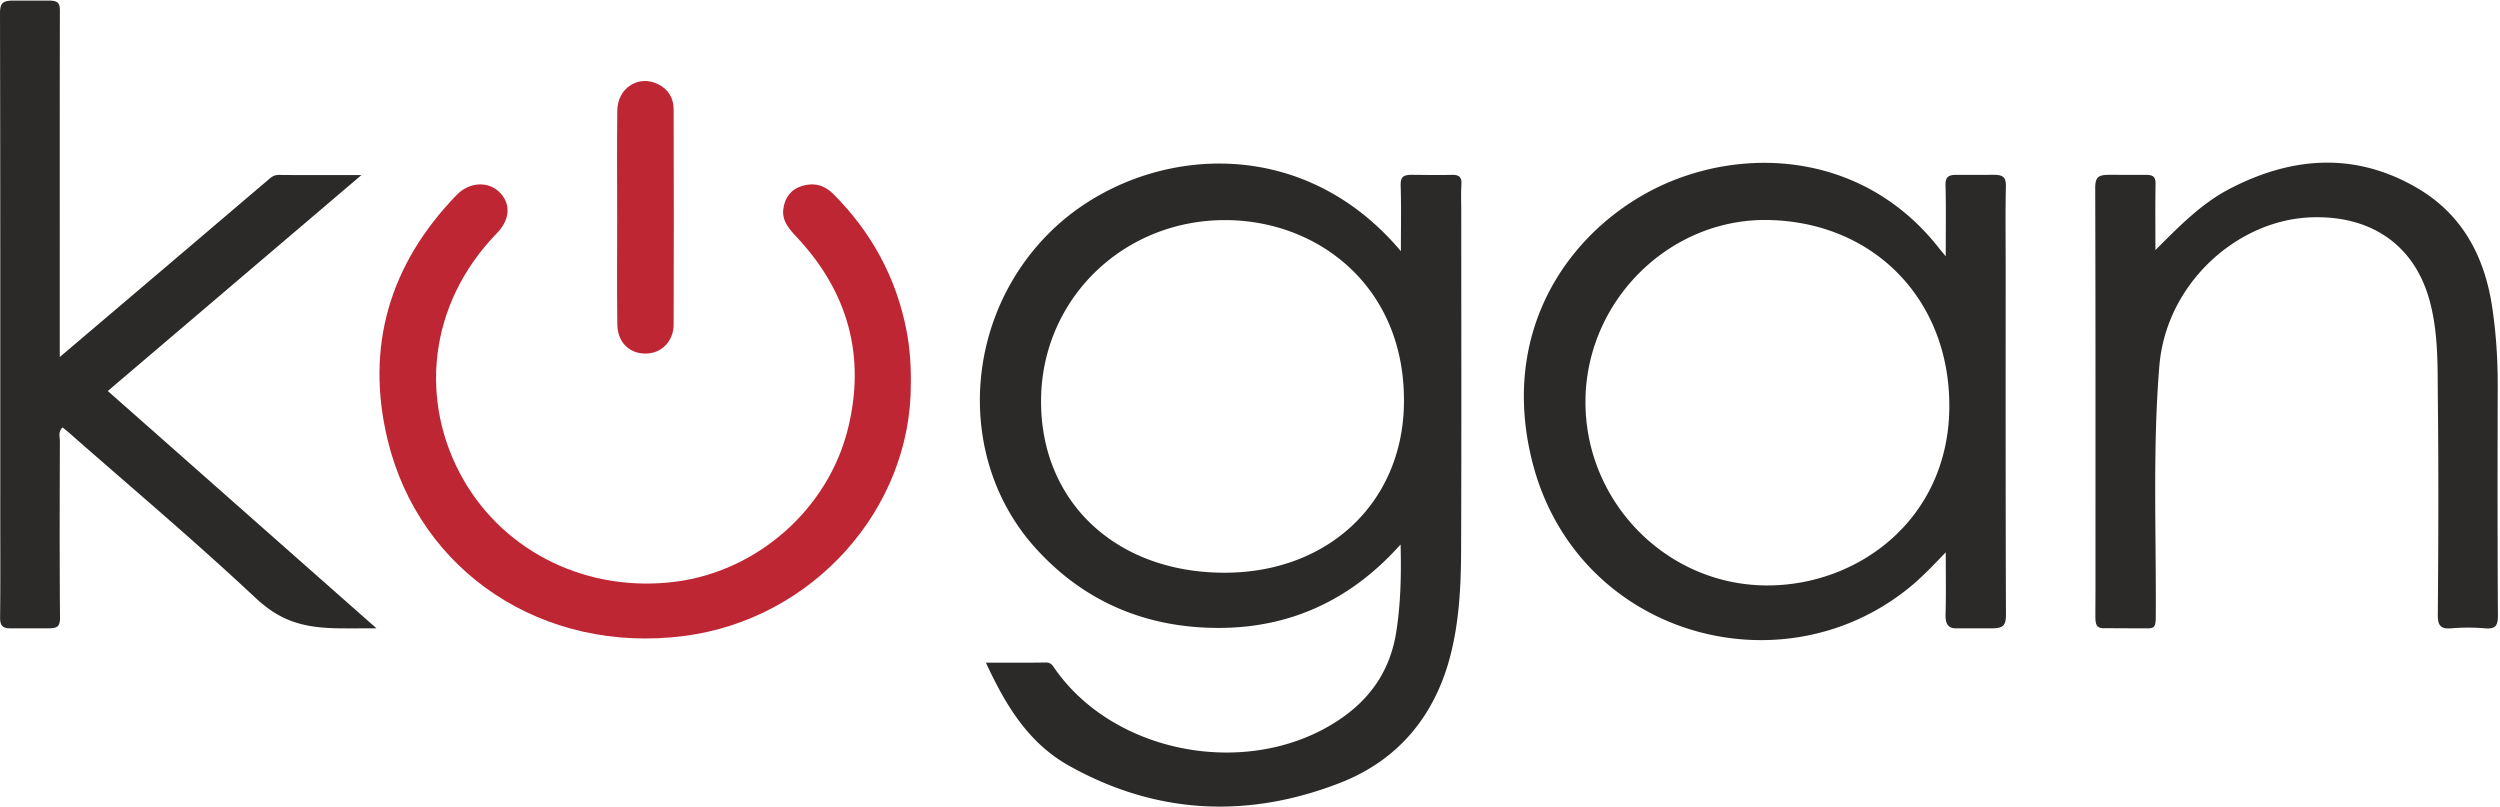 <svg xmlns="http://www.w3.org/2000/svg" width="127" height="41" viewBox="0 0 127 41">
    <g fill="none" fill-rule="evenodd">
        <path fill="#2C2A29" d="M62.073 29.094c5.313.058 9.108-3.481 9.244-8.45.163-5.949-4.23-9.42-8.995-9.462-5.234-.047-9.392 3.99-9.436 9.12-.044 5.126 3.724 8.733 9.187 8.792zm9.092-16.332c0-1.181.021-2.232-.01-3.283-.013-.439.063-.602.575-.598.67.005 1.356.018 2.013.003.377-.01.52.105.497.484-.03.482-.008.966-.008 1.449 0 5.73.014 11.46-.008 17.19-.008 1.799-.1 3.603-.56 5.355-.794 3.017-2.641 5.257-5.58 6.404-4.7 1.835-9.361 1.613-13.798-.878-2.06-1.157-3.212-3.085-4.203-5.226 1.078 0 2.057.011 3.035-.007.292-.006.372.185.497.36 3.047 4.3 9.761 5.536 14.261 2.65 1.71-1.095 2.744-2.578 3.055-4.573.223-1.434.26-2.869.218-4.433-2.738 3.07-6.127 4.46-10.153 4.212-3.36-.207-6.2-1.578-8.43-4.071-4.045-4.524-3.639-11.767.89-16.118 4.31-4.141 12.41-5.213 17.71 1.08zm18.696-1.585c-4.976-.11-9.208 4-9.317 9.05-.111 5.14 4.007 9.462 9.145 9.513 4.652.046 9.215-3.304 9.334-8.89.117-5.492-3.72-9.552-9.162-9.673zm8.982 1.843c0-1.317.02-2.456-.011-3.593-.013-.448.144-.544.573-.544l1.878-.002c.538 0 .625.17.615.637-.029 1.382-.01 2.766-.01 4.149 0 5.84-.007 11.678.014 17.518.002.558-.098.735-.724.735h-1.81c-.472 0-.545-.321-.534-.735.029-1.067.01-1.92.01-3.13-.67.702-1.242 1.302-1.89 1.824-6.624 5.343-17.077 2.301-19.175-6.67C76.093 16 80.5 10.853 85.223 9.079c4.39-1.648 9.762-.9 13.215 3.448.093.118.19.233.405.493zM3.036 18.137L8.613 13.4c1.64-1.394 3.277-2.79 4.917-4.183.181-.154.338-.332.627-.33 1.336.013 2.672.006 4.205.006L5.476 19.863c4.515 3.985 8.999 7.953 13.65 12.056-.747 0-1.31.006-1.864 0-1.903-.018-3.042-.382-4.322-1.583-3.053-2.864-6.262-5.566-9.409-8.332-.111-.099-.229-.19-.352-.292-.237.225-.138.478-.138.7-.008 2.964-.018 5.977.007 8.94.004.505-.144.567-.643.567H.527c-.421 0-.528-.163-.522-.566.021-1.735.009-3.421.009-5.156C.014 17.7.02 9.201 0 .704-.001.156.124.03.69.03H2.5c.552 0 .542.234.542.626-.01 4.546-.006 9.091-.006 13.636v3.845zm106.46-5.434c1.202-1.201 2.328-2.364 3.793-3.122 3.131-1.62 6.311-1.869 9.451-.061 2.346 1.35 3.478 3.508 3.864 6.087.198 1.326.284 2.66.28 4.002-.01 3.886-.013 7.773.01 11.66.002.51-.118.698-.66.65a9.89 9.89 0 0 0-1.675-.002c-.54.044-.722-.098-.718-.668.028-3.645.042-7.29.002-10.935-.018-1.705.035-3.425-.435-5.1-.792-2.82-3.019-4.284-6.01-4.173-3.77.14-7.357 3.38-7.702 7.543-.346 4.166-.156 8.542-.183 12.711 0 .54-.056.626-.43.626-.633 0-1.584-.008-2.213-.008-.367 0-.425-.176-.425-.618 0-.548.005-.894.005-1.443 0-6.763.007-13.526-.013-20.29-.001-.548.14-.681.701-.681l1.878.002c.4 0 .491.13.486.49-.018 1.11-.007 2.22-.007 3.33z"/>
        <path fill="#BF2634" d="M46.27 19.478c.033 6.386-4.984 11.988-11.52 12.83-7.143.922-13.439-3.232-15.061-9.972-1.134-4.71.088-8.904 3.511-12.434.635-.655 1.576-.708 2.154-.157.602.573.577 1.393-.106 2.096-3.56 3.663-3.936 8.626-1.713 12.515 2.148 3.755 6.384 5.775 10.823 5.189 4.118-.544 7.7-3.671 8.715-7.756.915-3.678.02-6.95-2.6-9.744-.389-.416-.76-.826-.68-1.43.073-.563.373-.99.946-1.167.61-.188 1.142-.045 1.593.406 1.946 1.949 3.2 4.256 3.719 6.94.154.798.228 1.606.22 2.684"/>
        <path fill="#BF2634" d="M31.352 11.023c0-1.8-.017-3.6.006-5.4.014-1.16 1.082-1.838 2.074-1.346.53.263.788.715.789 1.28.009 3.644.015 7.287 0 10.93-.005.861-.62 1.462-1.403 1.475-.835.013-1.446-.564-1.458-1.474-.026-1.822-.008-3.644-.008-5.465"/>
    </g>
</svg>
